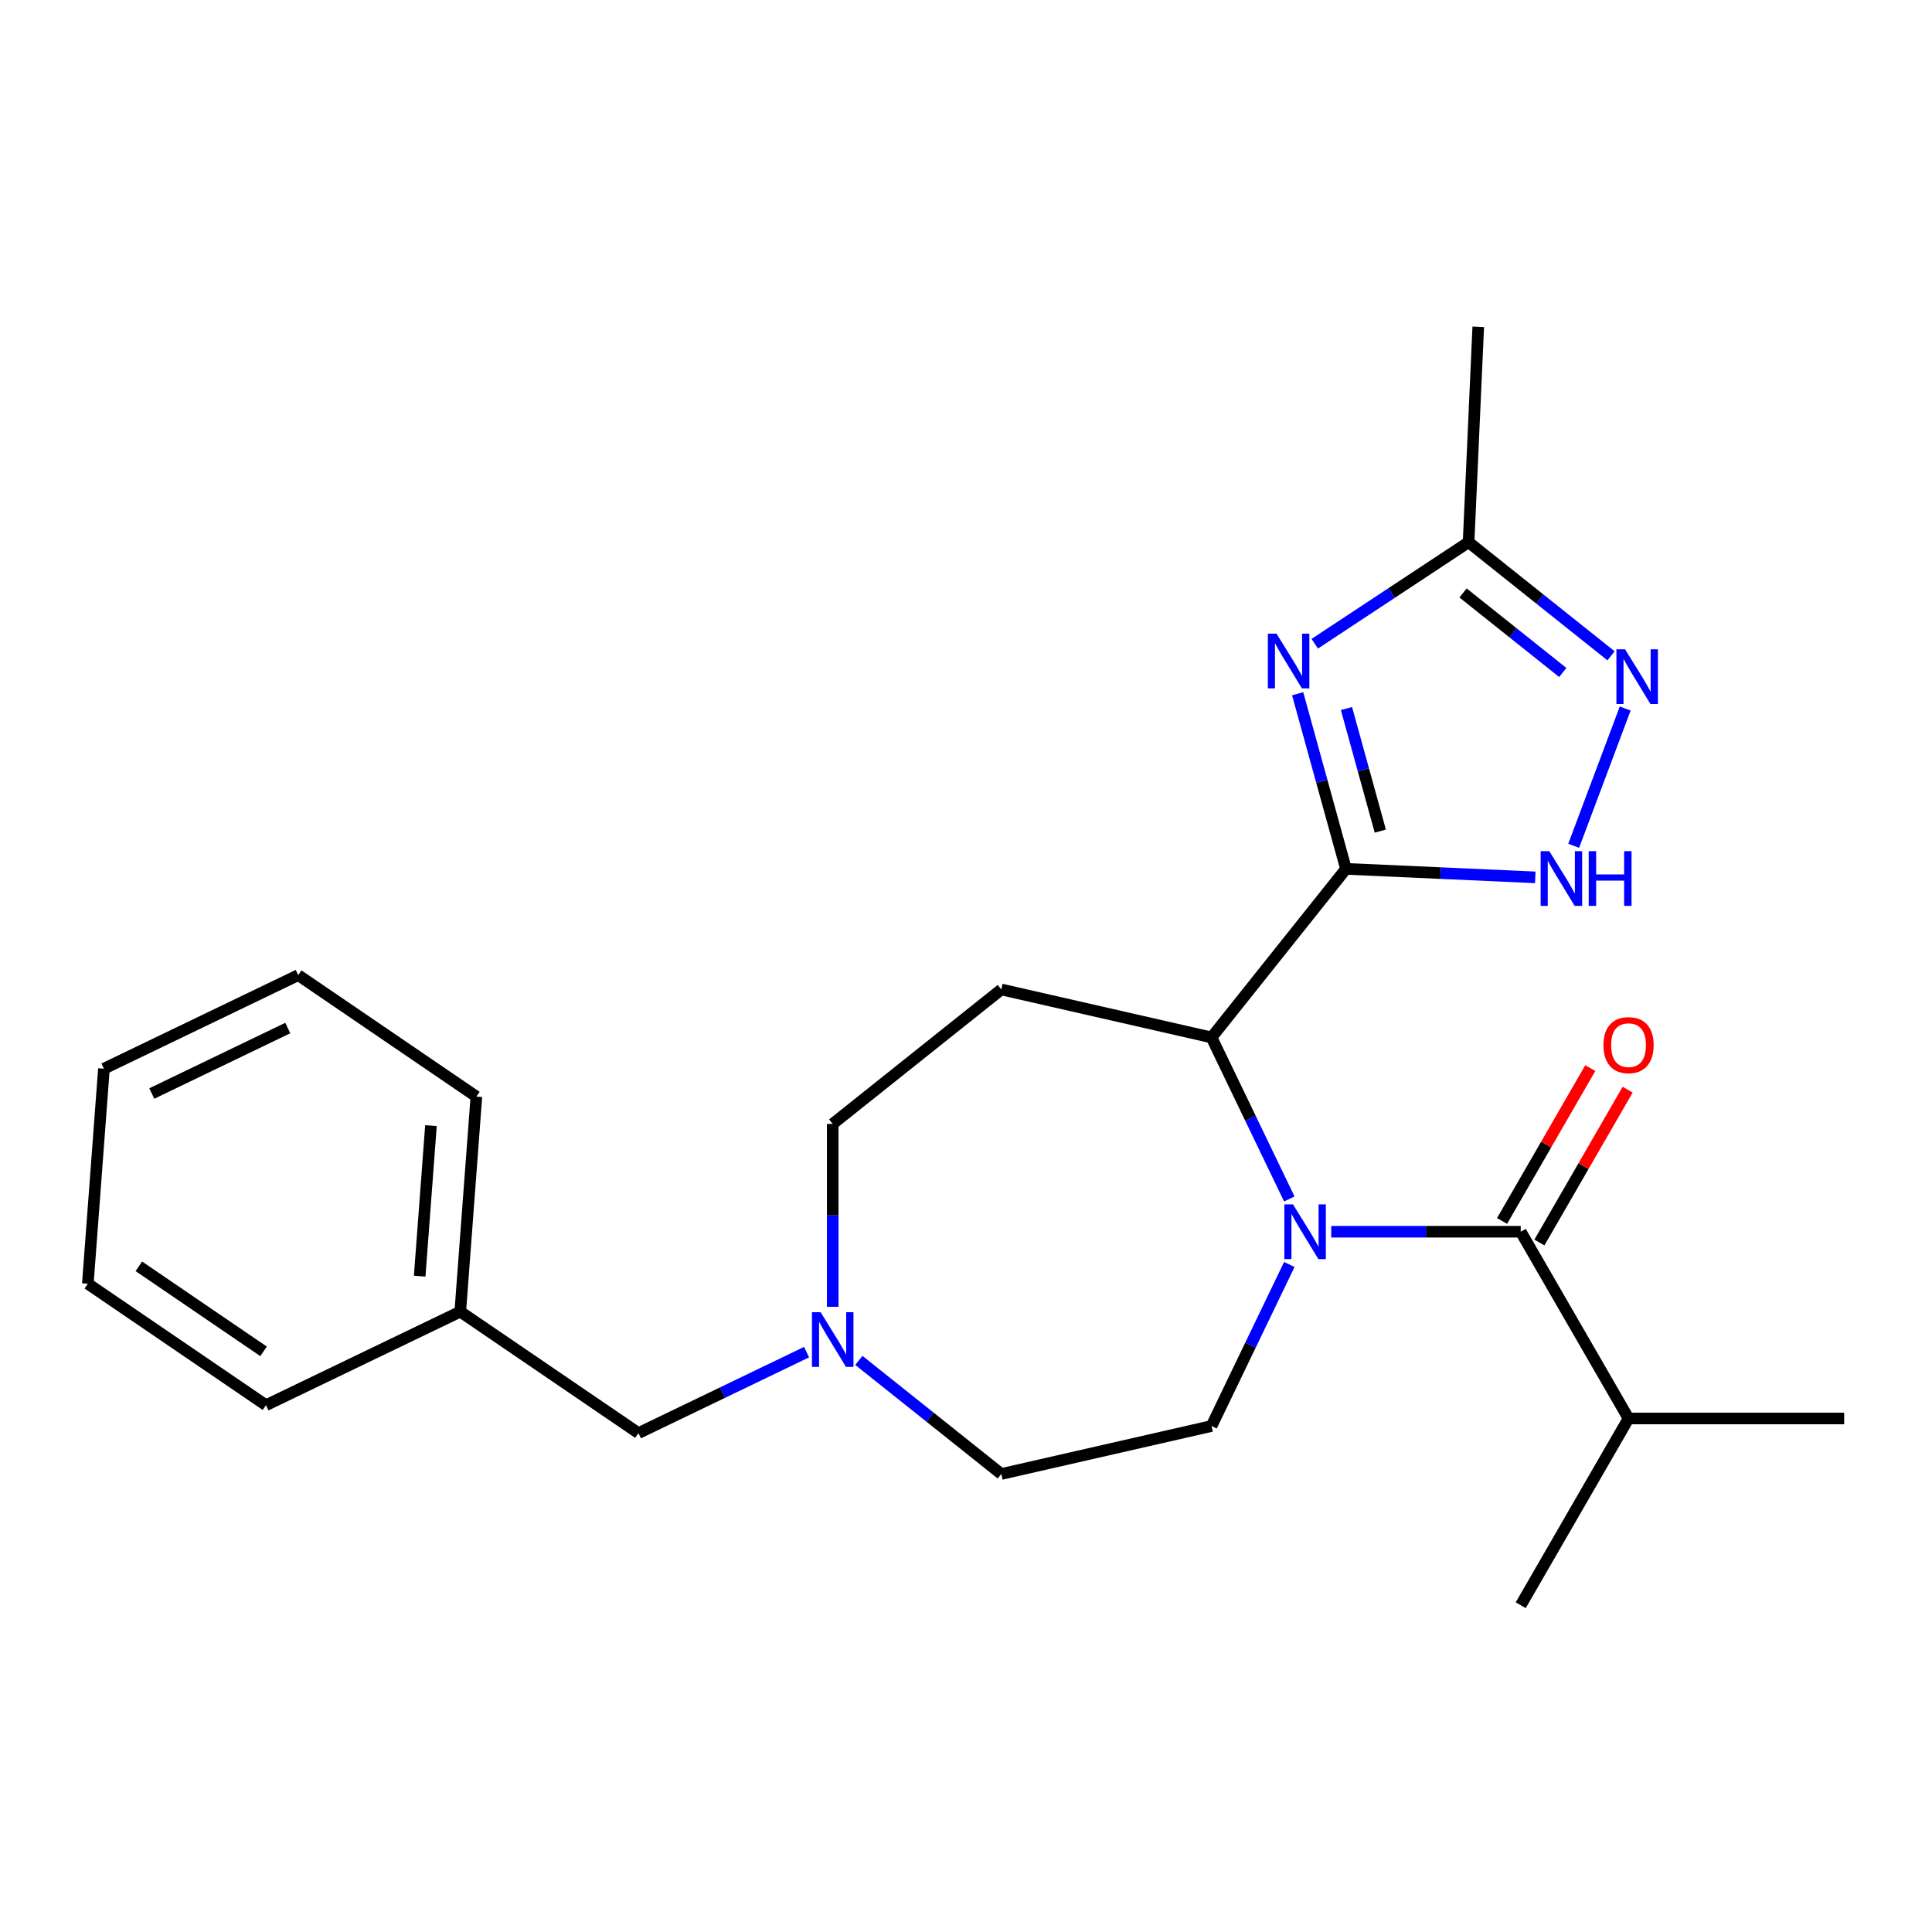 <?xml version='1.0' encoding='iso-8859-1'?>
<svg version='1.1' baseProfile='full'
              xmlns='http://www.w3.org/2000/svg'
                      xmlns:rdkit='http://www.rdkit.org/xml'
                      xmlns:xlink='http://www.w3.org/1999/xlink'
                  xml:space='preserve'
width='1000px' height='1000px' viewBox='0 0 1000 1000'>
<!-- END OF HEADER -->
<rect style='opacity:1.0;fill:#FFFFFF;stroke:none' width='1000' height='1000' x='0' y='0'> </rect>
<path class='bond-1' d='M 696.676,449.719 L 684.169,404.399' style='fill:none;fill-rule:evenodd;stroke:#000000;stroke-width:6px;stroke-linecap:butt;stroke-linejoin:miter;stroke-opacity:1' />
<path class='bond-1' d='M 684.169,404.399 L 671.661,359.079' style='fill:none;fill-rule:evenodd;stroke:#0000FF;stroke-width:6px;stroke-linecap:butt;stroke-linejoin:miter;stroke-opacity:1' />
<path class='bond-1' d='M 714.442,430.184 L 705.687,398.46' style='fill:none;fill-rule:evenodd;stroke:#000000;stroke-width:6px;stroke-linecap:butt;stroke-linejoin:miter;stroke-opacity:1' />
<path class='bond-1' d='M 705.687,398.46 L 696.932,366.736' style='fill:none;fill-rule:evenodd;stroke:#0000FF;stroke-width:6px;stroke-linecap:butt;stroke-linejoin:miter;stroke-opacity:1' />
<path class='bond-2' d='M 696.676,449.719 L 627.087,536.981' style='fill:none;fill-rule:evenodd;stroke:#000000;stroke-width:6px;stroke-linecap:butt;stroke-linejoin:miter;stroke-opacity:1' />
<path class='bond-4' d='M 696.676,449.719 L 745.661,451.919' style='fill:none;fill-rule:evenodd;stroke:#000000;stroke-width:6px;stroke-linecap:butt;stroke-linejoin:miter;stroke-opacity:1' />
<path class='bond-4' d='M 745.661,451.919 L 794.646,454.118' style='fill:none;fill-rule:evenodd;stroke:#0000FF;stroke-width:6px;stroke-linecap:butt;stroke-linejoin:miter;stroke-opacity:1' />
<path class='bond-0' d='M 667.351,620.59 L 647.219,578.785' style='fill:none;fill-rule:evenodd;stroke:#0000FF;stroke-width:6px;stroke-linecap:butt;stroke-linejoin:miter;stroke-opacity:1' />
<path class='bond-0' d='M 647.219,578.785 L 627.087,536.981' style='fill:none;fill-rule:evenodd;stroke:#000000;stroke-width:6px;stroke-linecap:butt;stroke-linejoin:miter;stroke-opacity:1' />
<path class='bond-3' d='M 689.044,637.54 L 738.085,637.54' style='fill:none;fill-rule:evenodd;stroke:#0000FF;stroke-width:6px;stroke-linecap:butt;stroke-linejoin:miter;stroke-opacity:1' />
<path class='bond-3' d='M 738.085,637.54 L 787.127,637.54' style='fill:none;fill-rule:evenodd;stroke:#000000;stroke-width:6px;stroke-linecap:butt;stroke-linejoin:miter;stroke-opacity:1' />
<path class='bond-8' d='M 667.351,654.491 L 647.219,696.295' style='fill:none;fill-rule:evenodd;stroke:#0000FF;stroke-width:6px;stroke-linecap:butt;stroke-linejoin:miter;stroke-opacity:1' />
<path class='bond-8' d='M 647.219,696.295 L 627.087,738.1' style='fill:none;fill-rule:evenodd;stroke:#000000;stroke-width:6px;stroke-linecap:butt;stroke-linejoin:miter;stroke-opacity:1' />
<path class='bond-6' d='M 680.514,333.197 L 720.323,306.919' style='fill:none;fill-rule:evenodd;stroke:#0000FF;stroke-width:6px;stroke-linecap:butt;stroke-linejoin:miter;stroke-opacity:1' />
<path class='bond-6' d='M 720.323,306.919 L 760.132,280.641' style='fill:none;fill-rule:evenodd;stroke:#000000;stroke-width:6px;stroke-linecap:butt;stroke-linejoin:miter;stroke-opacity:1' />
<path class='bond-7' d='M 627.087,536.981 L 518.273,512.145' style='fill:none;fill-rule:evenodd;stroke:#000000;stroke-width:6px;stroke-linecap:butt;stroke-linejoin:miter;stroke-opacity:1' />
<path class='bond-10' d='M 796.793,643.121 L 819.629,603.566' style='fill:none;fill-rule:evenodd;stroke:#000000;stroke-width:6px;stroke-linecap:butt;stroke-linejoin:miter;stroke-opacity:1' />
<path class='bond-10' d='M 819.629,603.566 L 842.466,564.012' style='fill:none;fill-rule:evenodd;stroke:#FF0000;stroke-width:6px;stroke-linecap:butt;stroke-linejoin:miter;stroke-opacity:1' />
<path class='bond-10' d='M 777.461,631.96 L 800.297,592.405' style='fill:none;fill-rule:evenodd;stroke:#000000;stroke-width:6px;stroke-linecap:butt;stroke-linejoin:miter;stroke-opacity:1' />
<path class='bond-10' d='M 800.297,592.405 L 823.134,552.851' style='fill:none;fill-rule:evenodd;stroke:#FF0000;stroke-width:6px;stroke-linecap:butt;stroke-linejoin:miter;stroke-opacity:1' />
<path class='bond-12' d='M 787.127,637.54 L 842.933,734.2' style='fill:none;fill-rule:evenodd;stroke:#000000;stroke-width:6px;stroke-linecap:butt;stroke-linejoin:miter;stroke-opacity:1' />
<path class='bond-5' d='M 814.538,437.776 L 841.203,366.728' style='fill:none;fill-rule:evenodd;stroke:#0000FF;stroke-width:6px;stroke-linecap:butt;stroke-linejoin:miter;stroke-opacity:1' />
<path class='bond-24' d='M 833.864,339.44 L 796.998,310.041' style='fill:none;fill-rule:evenodd;stroke:#0000FF;stroke-width:6px;stroke-linecap:butt;stroke-linejoin:miter;stroke-opacity:1' />
<path class='bond-24' d='M 796.998,310.041 L 760.132,280.641' style='fill:none;fill-rule:evenodd;stroke:#000000;stroke-width:6px;stroke-linecap:butt;stroke-linejoin:miter;stroke-opacity:1' />
<path class='bond-24' d='M 808.887,348.073 L 783.08,327.493' style='fill:none;fill-rule:evenodd;stroke:#0000FF;stroke-width:6px;stroke-linecap:butt;stroke-linejoin:miter;stroke-opacity:1' />
<path class='bond-24' d='M 783.08,327.493 L 757.274,306.914' style='fill:none;fill-rule:evenodd;stroke:#000000;stroke-width:6px;stroke-linecap:butt;stroke-linejoin:miter;stroke-opacity:1' />
<path class='bond-16' d='M 760.132,280.641 L 765.14,169.141' style='fill:none;fill-rule:evenodd;stroke:#000000;stroke-width:6px;stroke-linecap:butt;stroke-linejoin:miter;stroke-opacity:1' />
<path class='bond-11' d='M 518.273,512.145 L 431.011,581.734' style='fill:none;fill-rule:evenodd;stroke:#000000;stroke-width:6px;stroke-linecap:butt;stroke-linejoin:miter;stroke-opacity:1' />
<path class='bond-13' d='M 627.087,738.1 L 518.273,762.936' style='fill:none;fill-rule:evenodd;stroke:#000000;stroke-width:6px;stroke-linecap:butt;stroke-linejoin:miter;stroke-opacity:1' />
<path class='bond-9' d='M 431.011,676.396 L 431.011,629.065' style='fill:none;fill-rule:evenodd;stroke:#0000FF;stroke-width:6px;stroke-linecap:butt;stroke-linejoin:miter;stroke-opacity:1' />
<path class='bond-9' d='M 431.011,629.065 L 431.011,581.734' style='fill:none;fill-rule:evenodd;stroke:#000000;stroke-width:6px;stroke-linecap:butt;stroke-linejoin:miter;stroke-opacity:1' />
<path class='bond-14' d='M 417.48,699.862 L 373.966,720.818' style='fill:none;fill-rule:evenodd;stroke:#0000FF;stroke-width:6px;stroke-linecap:butt;stroke-linejoin:miter;stroke-opacity:1' />
<path class='bond-14' d='M 373.966,720.818 L 330.451,741.773' style='fill:none;fill-rule:evenodd;stroke:#000000;stroke-width:6px;stroke-linecap:butt;stroke-linejoin:miter;stroke-opacity:1' />
<path class='bond-25' d='M 444.541,704.137 L 481.407,733.536' style='fill:none;fill-rule:evenodd;stroke:#0000FF;stroke-width:6px;stroke-linecap:butt;stroke-linejoin:miter;stroke-opacity:1' />
<path class='bond-25' d='M 481.407,733.536 L 518.273,762.936' style='fill:none;fill-rule:evenodd;stroke:#000000;stroke-width:6px;stroke-linecap:butt;stroke-linejoin:miter;stroke-opacity:1' />
<path class='bond-17' d='M 842.933,734.2 L 954.545,734.2' style='fill:none;fill-rule:evenodd;stroke:#000000;stroke-width:6px;stroke-linecap:butt;stroke-linejoin:miter;stroke-opacity:1' />
<path class='bond-18' d='M 842.933,734.2 L 787.127,830.859' style='fill:none;fill-rule:evenodd;stroke:#000000;stroke-width:6px;stroke-linecap:butt;stroke-linejoin:miter;stroke-opacity:1' />
<path class='bond-15' d='M 330.451,741.773 L 238.233,678.9' style='fill:none;fill-rule:evenodd;stroke:#000000;stroke-width:6px;stroke-linecap:butt;stroke-linejoin:miter;stroke-opacity:1' />
<path class='bond-19' d='M 238.233,678.9 L 246.573,567.599' style='fill:none;fill-rule:evenodd;stroke:#000000;stroke-width:6px;stroke-linecap:butt;stroke-linejoin:miter;stroke-opacity:1' />
<path class='bond-19' d='M 217.224,660.537 L 223.062,582.626' style='fill:none;fill-rule:evenodd;stroke:#000000;stroke-width:6px;stroke-linecap:butt;stroke-linejoin:miter;stroke-opacity:1' />
<path class='bond-20' d='M 238.233,678.9 L 137.673,727.327' style='fill:none;fill-rule:evenodd;stroke:#000000;stroke-width:6px;stroke-linecap:butt;stroke-linejoin:miter;stroke-opacity:1' />
<path class='bond-22' d='M 246.573,567.599 L 154.355,504.726' style='fill:none;fill-rule:evenodd;stroke:#000000;stroke-width:6px;stroke-linecap:butt;stroke-linejoin:miter;stroke-opacity:1' />
<path class='bond-21' d='M 137.673,727.327 L 45.455,664.453' style='fill:none;fill-rule:evenodd;stroke:#000000;stroke-width:6px;stroke-linecap:butt;stroke-linejoin:miter;stroke-opacity:1' />
<path class='bond-21' d='M 136.415,699.452 L 71.862,655.44' style='fill:none;fill-rule:evenodd;stroke:#000000;stroke-width:6px;stroke-linecap:butt;stroke-linejoin:miter;stroke-opacity:1' />
<path class='bond-23' d='M 45.455,664.453 L 53.795,553.153' style='fill:none;fill-rule:evenodd;stroke:#000000;stroke-width:6px;stroke-linecap:butt;stroke-linejoin:miter;stroke-opacity:1' />
<path class='bond-26' d='M 154.355,504.726 L 53.795,553.153' style='fill:none;fill-rule:evenodd;stroke:#000000;stroke-width:6px;stroke-linecap:butt;stroke-linejoin:miter;stroke-opacity:1' />
<path class='bond-26' d='M 148.956,532.102 L 78.565,566.001' style='fill:none;fill-rule:evenodd;stroke:#000000;stroke-width:6px;stroke-linecap:butt;stroke-linejoin:miter;stroke-opacity:1' />
<path  class='atom-1' d='M 669.254 623.38
L 678.534 638.38
Q 679.454 639.86, 680.934 642.54
Q 682.414 645.22, 682.494 645.38
L 682.494 623.38
L 686.254 623.38
L 686.254 651.7
L 682.374 651.7
L 672.414 635.3
Q 671.254 633.38, 670.014 631.18
Q 668.814 628.98, 668.454 628.3
L 668.454 651.7
L 664.774 651.7
L 664.774 623.38
L 669.254 623.38
' fill='#0000FF'/>
<path  class='atom-2' d='M 660.723 327.968
L 670.003 342.968
Q 670.923 344.448, 672.403 347.128
Q 673.883 349.808, 673.963 349.968
L 673.963 327.968
L 677.723 327.968
L 677.723 356.288
L 673.843 356.288
L 663.883 339.888
Q 662.723 337.968, 661.483 335.768
Q 660.283 333.568, 659.923 332.888
L 659.923 356.288
L 656.243 356.288
L 656.243 327.968
L 660.723 327.968
' fill='#0000FF'/>
<path  class='atom-5' d='M 801.917 440.566
L 811.197 455.566
Q 812.117 457.046, 813.597 459.726
Q 815.077 462.406, 815.157 462.566
L 815.157 440.566
L 818.917 440.566
L 818.917 468.886
L 815.037 468.886
L 805.077 452.486
Q 803.917 450.566, 802.677 448.366
Q 801.477 446.166, 801.117 445.486
L 801.117 468.886
L 797.437 468.886
L 797.437 440.566
L 801.917 440.566
' fill='#0000FF'/>
<path  class='atom-5' d='M 822.317 440.566
L 826.157 440.566
L 826.157 452.606
L 840.637 452.606
L 840.637 440.566
L 844.477 440.566
L 844.477 468.886
L 840.637 468.886
L 840.637 455.806
L 826.157 455.806
L 826.157 468.886
L 822.317 468.886
L 822.317 440.566
' fill='#0000FF'/>
<path  class='atom-6' d='M 841.134 336.071
L 850.414 351.071
Q 851.334 352.551, 852.814 355.231
Q 854.294 357.911, 854.374 358.071
L 854.374 336.071
L 858.134 336.071
L 858.134 364.391
L 854.254 364.391
L 844.294 347.991
Q 843.134 346.071, 841.894 343.871
Q 840.694 341.671, 840.334 340.991
L 840.334 364.391
L 836.654 364.391
L 836.654 336.071
L 841.134 336.071
' fill='#0000FF'/>
<path  class='atom-10' d='M 424.751 679.187
L 434.031 694.187
Q 434.951 695.667, 436.431 698.347
Q 437.911 701.027, 437.991 701.187
L 437.991 679.187
L 441.751 679.187
L 441.751 707.507
L 437.871 707.507
L 427.911 691.107
Q 426.751 689.187, 425.511 686.987
Q 424.311 684.787, 423.951 684.107
L 423.951 707.507
L 420.271 707.507
L 420.271 679.187
L 424.751 679.187
' fill='#0000FF'/>
<path  class='atom-11' d='M 829.933 540.961
Q 829.933 534.161, 833.293 530.361
Q 836.653 526.561, 842.933 526.561
Q 849.213 526.561, 852.573 530.361
Q 855.933 534.161, 855.933 540.961
Q 855.933 547.841, 852.533 551.761
Q 849.133 555.641, 842.933 555.641
Q 836.693 555.641, 833.293 551.761
Q 829.933 547.881, 829.933 540.961
M 842.933 552.441
Q 847.253 552.441, 849.573 549.561
Q 851.933 546.641, 851.933 540.961
Q 851.933 535.401, 849.573 532.601
Q 847.253 529.761, 842.933 529.761
Q 838.613 529.761, 836.253 532.561
Q 833.933 535.361, 833.933 540.961
Q 833.933 546.681, 836.253 549.561
Q 838.613 552.441, 842.933 552.441
' fill='#FF0000'/>
</svg>
